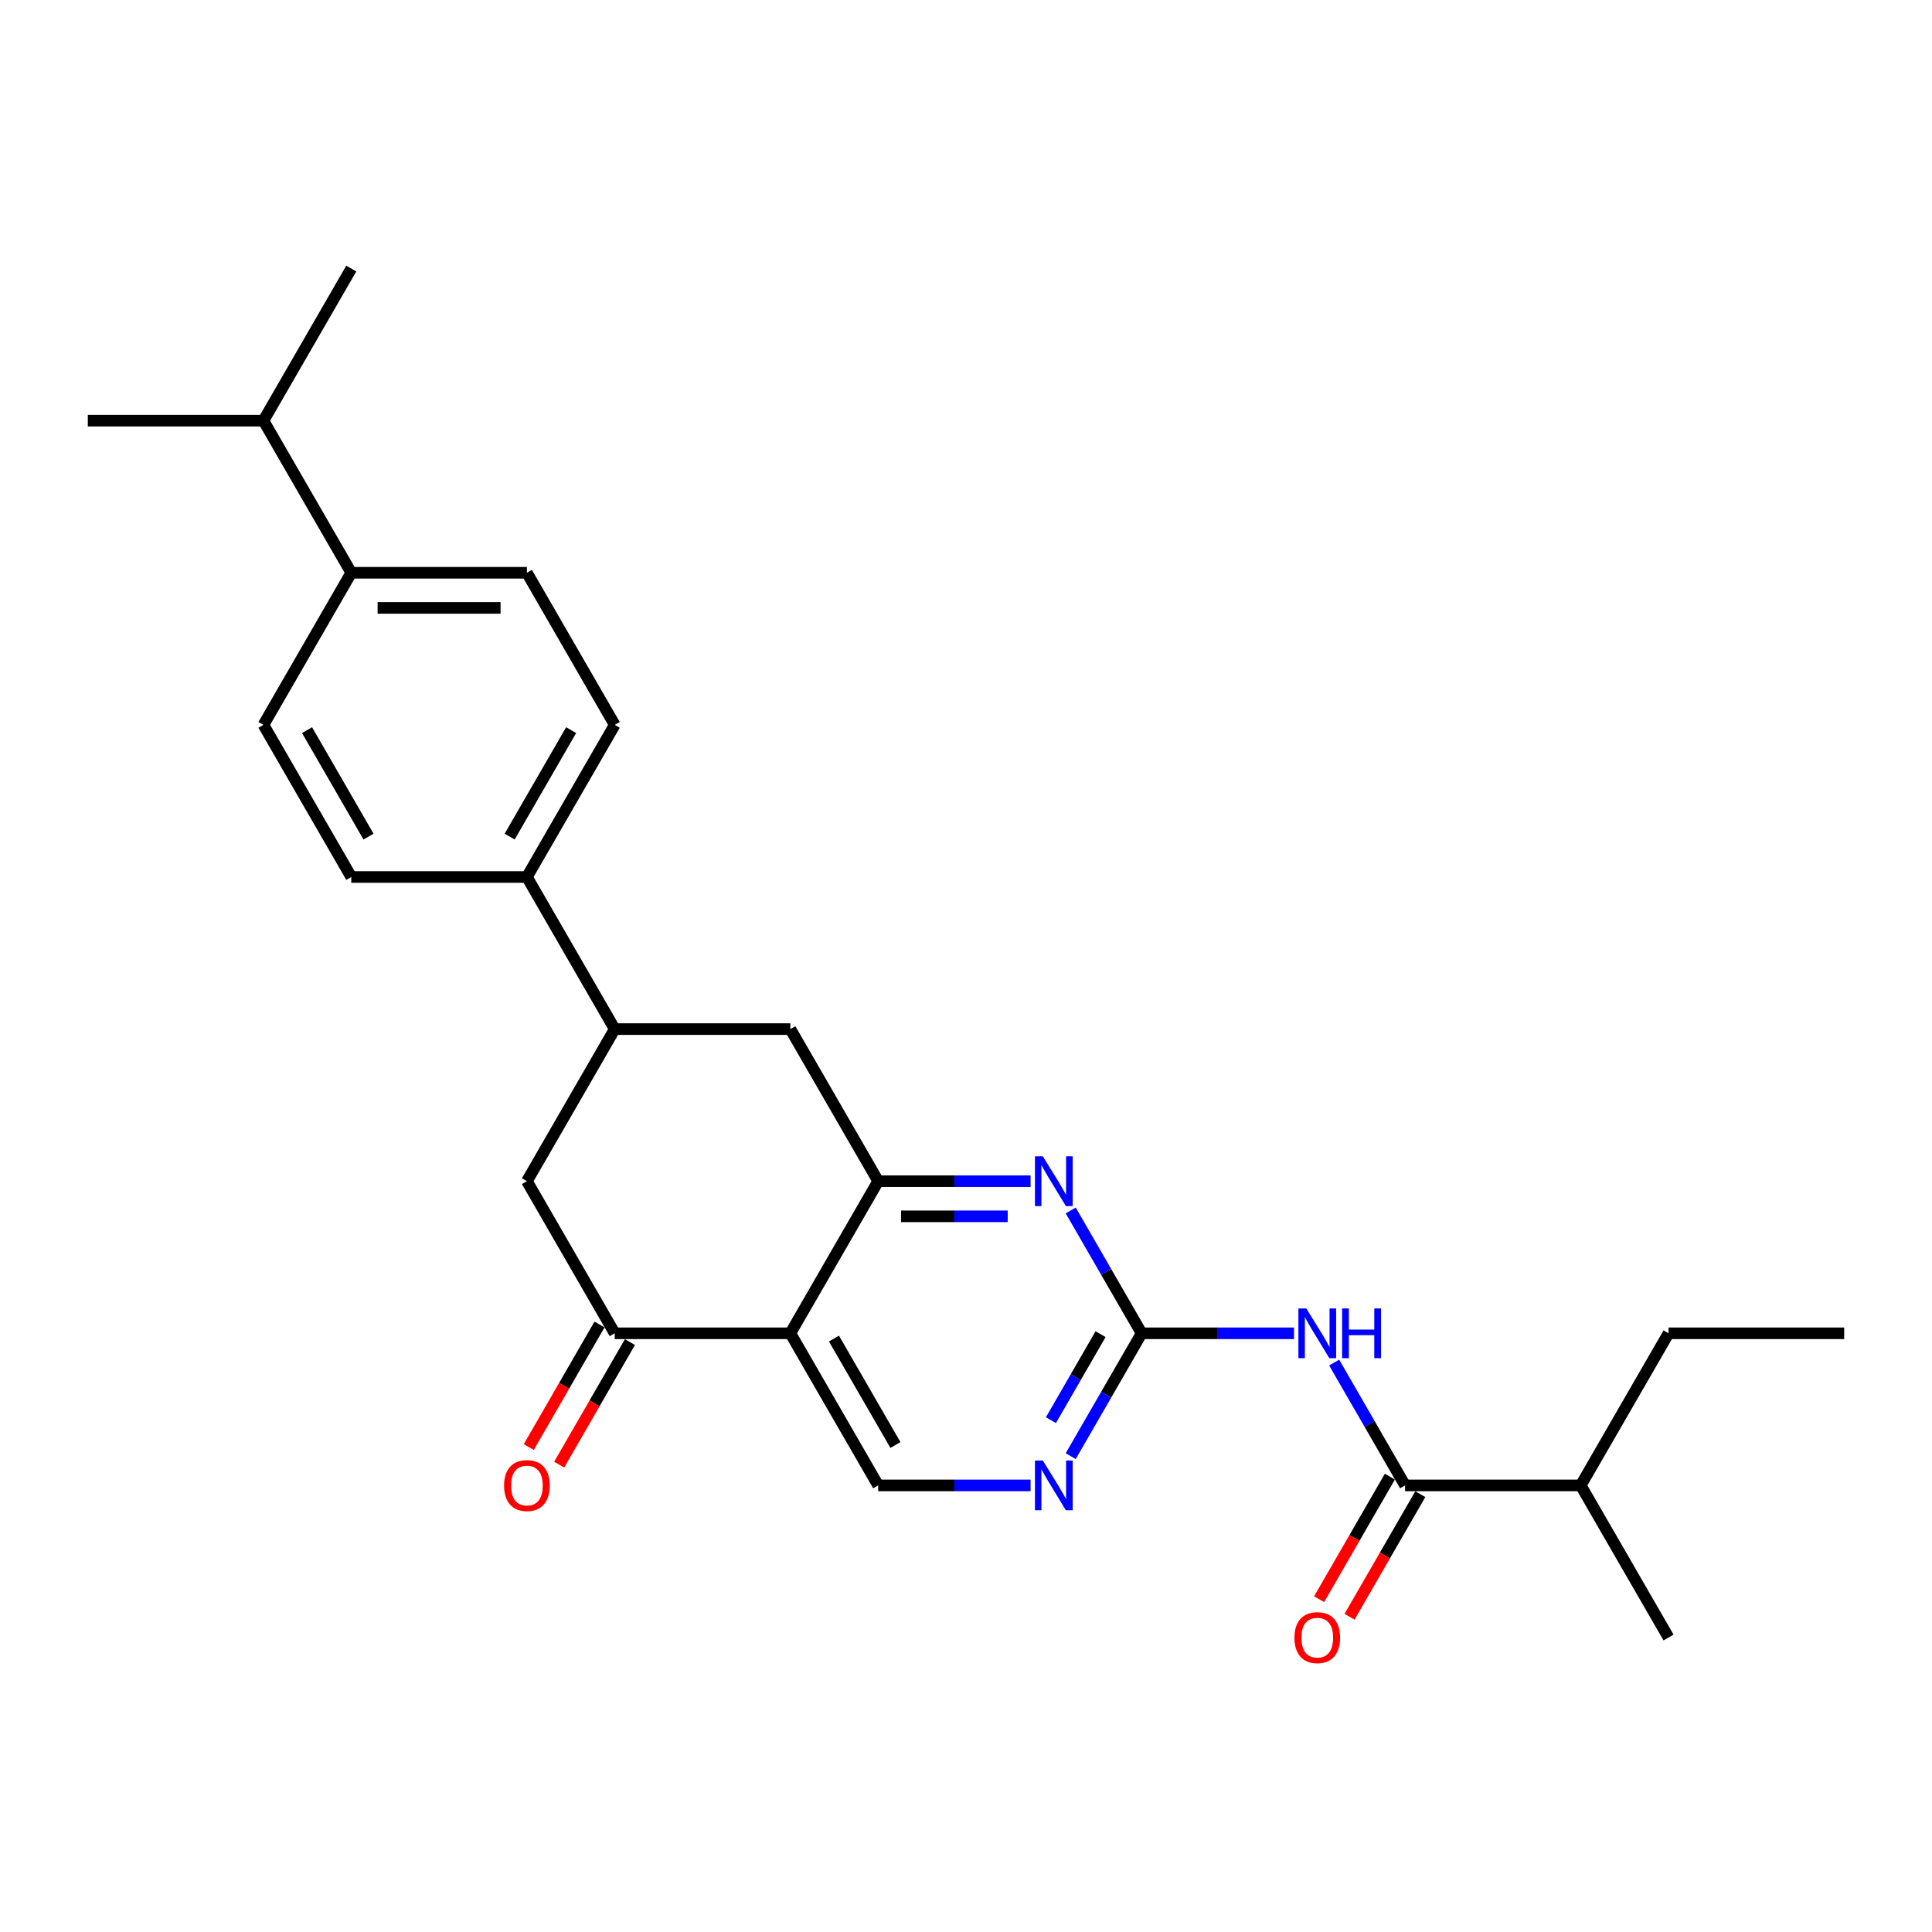 <?xml version='1.0' encoding='iso-8859-1'?>
<svg version='1.1' baseProfile='full'
              xmlns='http://www.w3.org/2000/svg'
                      xmlns:rdkit='http://www.rdkit.org/xml'
                      xmlns:xlink='http://www.w3.org/1999/xlink'
                  xml:space='preserve'
width='1000px' height='1000px' viewBox='0 0 1000 1000'>
<!-- END OF HEADER -->
<rect style='opacity:1.0;fill:#FFFFFF;stroke:none' width='1000' height='1000' x='0' y='0'> </rect>
<path class='bond-0' d='M 409.091,690.115 L 454.545,611.385' style='fill:none;fill-rule:evenodd;stroke:#000000;stroke-width:6px;stroke-linecap:butt;stroke-linejoin:miter;stroke-opacity:1' />
<path class='bond-4' d='M 409.091,690.115 L 318.182,690.115' style='fill:none;fill-rule:evenodd;stroke:#000000;stroke-width:6px;stroke-linecap:butt;stroke-linejoin:miter;stroke-opacity:1' />
<path class='bond-8' d='M 409.091,690.115 L 454.545,768.844' style='fill:none;fill-rule:evenodd;stroke:#000000;stroke-width:6px;stroke-linecap:butt;stroke-linejoin:miter;stroke-opacity:1' />
<path class='bond-8' d='M 431.655,692.833 L 463.473,747.944' style='fill:none;fill-rule:evenodd;stroke:#000000;stroke-width:6px;stroke-linecap:butt;stroke-linejoin:miter;stroke-opacity:1' />
<path class='bond-3' d='M 454.545,611.385 L 493.982,611.385' style='fill:none;fill-rule:evenodd;stroke:#000000;stroke-width:6px;stroke-linecap:butt;stroke-linejoin:miter;stroke-opacity:1' />
<path class='bond-3' d='M 493.982,611.385 L 533.418,611.385' style='fill:none;fill-rule:evenodd;stroke:#0000FF;stroke-width:6px;stroke-linecap:butt;stroke-linejoin:miter;stroke-opacity:1' />
<path class='bond-3' d='M 466.376,629.567 L 493.982,629.567' style='fill:none;fill-rule:evenodd;stroke:#000000;stroke-width:6px;stroke-linecap:butt;stroke-linejoin:miter;stroke-opacity:1' />
<path class='bond-3' d='M 493.982,629.567 L 521.587,629.567' style='fill:none;fill-rule:evenodd;stroke:#0000FF;stroke-width:6px;stroke-linecap:butt;stroke-linejoin:miter;stroke-opacity:1' />
<path class='bond-9' d='M 454.545,611.385 L 409.091,532.656' style='fill:none;fill-rule:evenodd;stroke:#000000;stroke-width:6px;stroke-linecap:butt;stroke-linejoin:miter;stroke-opacity:1' />
<path class='bond-1' d='M 590.909,690.115 L 572.554,721.907' style='fill:none;fill-rule:evenodd;stroke:#000000;stroke-width:6px;stroke-linecap:butt;stroke-linejoin:miter;stroke-opacity:1' />
<path class='bond-1' d='M 572.554,721.907 L 554.199,753.699' style='fill:none;fill-rule:evenodd;stroke:#0000FF;stroke-width:6px;stroke-linecap:butt;stroke-linejoin:miter;stroke-opacity:1' />
<path class='bond-1' d='M 569.657,690.562 L 556.808,712.816' style='fill:none;fill-rule:evenodd;stroke:#000000;stroke-width:6px;stroke-linecap:butt;stroke-linejoin:miter;stroke-opacity:1' />
<path class='bond-1' d='M 556.808,712.816 L 543.959,735.07' style='fill:none;fill-rule:evenodd;stroke:#0000FF;stroke-width:6px;stroke-linecap:butt;stroke-linejoin:miter;stroke-opacity:1' />
<path class='bond-2' d='M 590.909,690.115 L 630.345,690.115' style='fill:none;fill-rule:evenodd;stroke:#000000;stroke-width:6px;stroke-linecap:butt;stroke-linejoin:miter;stroke-opacity:1' />
<path class='bond-2' d='M 630.345,690.115 L 669.782,690.115' style='fill:none;fill-rule:evenodd;stroke:#0000FF;stroke-width:6px;stroke-linecap:butt;stroke-linejoin:miter;stroke-opacity:1' />
<path class='bond-27' d='M 590.909,690.115 L 572.554,658.323' style='fill:none;fill-rule:evenodd;stroke:#000000;stroke-width:6px;stroke-linecap:butt;stroke-linejoin:miter;stroke-opacity:1' />
<path class='bond-27' d='M 572.554,658.323 L 554.199,626.531' style='fill:none;fill-rule:evenodd;stroke:#0000FF;stroke-width:6px;stroke-linecap:butt;stroke-linejoin:miter;stroke-opacity:1' />
<path class='bond-5' d='M 690.562,705.26 L 708.918,737.052' style='fill:none;fill-rule:evenodd;stroke:#0000FF;stroke-width:6px;stroke-linecap:butt;stroke-linejoin:miter;stroke-opacity:1' />
<path class='bond-5' d='M 708.918,737.052 L 727.273,768.844' style='fill:none;fill-rule:evenodd;stroke:#000000;stroke-width:6px;stroke-linecap:butt;stroke-linejoin:miter;stroke-opacity:1' />
<path class='bond-10' d='M 318.182,690.115 L 272.727,611.385' style='fill:none;fill-rule:evenodd;stroke:#000000;stroke-width:6px;stroke-linecap:butt;stroke-linejoin:miter;stroke-opacity:1' />
<path class='bond-12' d='M 310.309,685.569 L 291.996,717.289' style='fill:none;fill-rule:evenodd;stroke:#000000;stroke-width:6px;stroke-linecap:butt;stroke-linejoin:miter;stroke-opacity:1' />
<path class='bond-12' d='M 291.996,717.289 L 273.683,749.008' style='fill:none;fill-rule:evenodd;stroke:#FF0000;stroke-width:6px;stroke-linecap:butt;stroke-linejoin:miter;stroke-opacity:1' />
<path class='bond-12' d='M 326.055,694.66 L 307.742,726.38' style='fill:none;fill-rule:evenodd;stroke:#000000;stroke-width:6px;stroke-linecap:butt;stroke-linejoin:miter;stroke-opacity:1' />
<path class='bond-12' d='M 307.742,726.38 L 289.428,758.099' style='fill:none;fill-rule:evenodd;stroke:#FF0000;stroke-width:6px;stroke-linecap:butt;stroke-linejoin:miter;stroke-opacity:1' />
<path class='bond-13' d='M 719.4,764.299 L 701.087,796.018' style='fill:none;fill-rule:evenodd;stroke:#000000;stroke-width:6px;stroke-linecap:butt;stroke-linejoin:miter;stroke-opacity:1' />
<path class='bond-13' d='M 701.087,796.018 L 682.773,827.738' style='fill:none;fill-rule:evenodd;stroke:#FF0000;stroke-width:6px;stroke-linecap:butt;stroke-linejoin:miter;stroke-opacity:1' />
<path class='bond-13' d='M 735.146,773.39 L 716.833,805.109' style='fill:none;fill-rule:evenodd;stroke:#000000;stroke-width:6px;stroke-linecap:butt;stroke-linejoin:miter;stroke-opacity:1' />
<path class='bond-13' d='M 716.833,805.109 L 698.519,836.829' style='fill:none;fill-rule:evenodd;stroke:#FF0000;stroke-width:6px;stroke-linecap:butt;stroke-linejoin:miter;stroke-opacity:1' />
<path class='bond-19' d='M 727.273,768.844 L 818.182,768.844' style='fill:none;fill-rule:evenodd;stroke:#000000;stroke-width:6px;stroke-linecap:butt;stroke-linejoin:miter;stroke-opacity:1' />
<path class='bond-6' d='M 533.418,768.844 L 493.982,768.844' style='fill:none;fill-rule:evenodd;stroke:#0000FF;stroke-width:6px;stroke-linecap:butt;stroke-linejoin:miter;stroke-opacity:1' />
<path class='bond-6' d='M 493.982,768.844 L 454.545,768.844' style='fill:none;fill-rule:evenodd;stroke:#000000;stroke-width:6px;stroke-linecap:butt;stroke-linejoin:miter;stroke-opacity:1' />
<path class='bond-7' d='M 318.182,532.656 L 272.727,611.385' style='fill:none;fill-rule:evenodd;stroke:#000000;stroke-width:6px;stroke-linecap:butt;stroke-linejoin:miter;stroke-opacity:1' />
<path class='bond-11' d='M 318.182,532.656 L 272.727,453.926' style='fill:none;fill-rule:evenodd;stroke:#000000;stroke-width:6px;stroke-linecap:butt;stroke-linejoin:miter;stroke-opacity:1' />
<path class='bond-26' d='M 318.182,532.656 L 409.091,532.656' style='fill:none;fill-rule:evenodd;stroke:#000000;stroke-width:6px;stroke-linecap:butt;stroke-linejoin:miter;stroke-opacity:1' />
<path class='bond-15' d='M 272.727,453.926 L 181.818,453.926' style='fill:none;fill-rule:evenodd;stroke:#000000;stroke-width:6px;stroke-linecap:butt;stroke-linejoin:miter;stroke-opacity:1' />
<path class='bond-16' d='M 272.727,453.926 L 318.182,375.197' style='fill:none;fill-rule:evenodd;stroke:#000000;stroke-width:6px;stroke-linecap:butt;stroke-linejoin:miter;stroke-opacity:1' />
<path class='bond-16' d='M 263.8,433.026 L 295.618,377.915' style='fill:none;fill-rule:evenodd;stroke:#000000;stroke-width:6px;stroke-linecap:butt;stroke-linejoin:miter;stroke-opacity:1' />
<path class='bond-14' d='M 181.818,296.467 L 272.727,296.467' style='fill:none;fill-rule:evenodd;stroke:#000000;stroke-width:6px;stroke-linecap:butt;stroke-linejoin:miter;stroke-opacity:1' />
<path class='bond-14' d='M 195.455,314.649 L 259.091,314.649' style='fill:none;fill-rule:evenodd;stroke:#000000;stroke-width:6px;stroke-linecap:butt;stroke-linejoin:miter;stroke-opacity:1' />
<path class='bond-20' d='M 181.818,296.467 L 136.364,217.737' style='fill:none;fill-rule:evenodd;stroke:#000000;stroke-width:6px;stroke-linecap:butt;stroke-linejoin:miter;stroke-opacity:1' />
<path class='bond-28' d='M 181.818,296.467 L 136.364,375.197' style='fill:none;fill-rule:evenodd;stroke:#000000;stroke-width:6px;stroke-linecap:butt;stroke-linejoin:miter;stroke-opacity:1' />
<path class='bond-18' d='M 181.818,453.926 L 136.364,375.197' style='fill:none;fill-rule:evenodd;stroke:#000000;stroke-width:6px;stroke-linecap:butt;stroke-linejoin:miter;stroke-opacity:1' />
<path class='bond-18' d='M 190.746,433.026 L 158.928,377.915' style='fill:none;fill-rule:evenodd;stroke:#000000;stroke-width:6px;stroke-linecap:butt;stroke-linejoin:miter;stroke-opacity:1' />
<path class='bond-17' d='M 318.182,375.197 L 272.727,296.467' style='fill:none;fill-rule:evenodd;stroke:#000000;stroke-width:6px;stroke-linecap:butt;stroke-linejoin:miter;stroke-opacity:1' />
<path class='bond-21' d='M 818.182,768.844 L 863.636,690.115' style='fill:none;fill-rule:evenodd;stroke:#000000;stroke-width:6px;stroke-linecap:butt;stroke-linejoin:miter;stroke-opacity:1' />
<path class='bond-22' d='M 818.182,768.844 L 863.636,847.574' style='fill:none;fill-rule:evenodd;stroke:#000000;stroke-width:6px;stroke-linecap:butt;stroke-linejoin:miter;stroke-opacity:1' />
<path class='bond-23' d='M 136.364,217.737 L 181.818,139.008' style='fill:none;fill-rule:evenodd;stroke:#000000;stroke-width:6px;stroke-linecap:butt;stroke-linejoin:miter;stroke-opacity:1' />
<path class='bond-24' d='M 136.364,217.737 L 45.455,217.737' style='fill:none;fill-rule:evenodd;stroke:#000000;stroke-width:6px;stroke-linecap:butt;stroke-linejoin:miter;stroke-opacity:1' />
<path class='bond-25' d='M 863.636,690.115 L 954.545,690.115' style='fill:none;fill-rule:evenodd;stroke:#000000;stroke-width:6px;stroke-linecap:butt;stroke-linejoin:miter;stroke-opacity:1' />
<path  class='atom-3' d='M 676.127 677.242
L 684.564 690.879
Q 685.4 692.224, 686.745 694.66
Q 688.091 697.097, 688.164 697.242
L 688.164 677.242
L 691.582 677.242
L 691.582 702.988
L 688.055 702.988
L 679 688.079
Q 677.945 686.333, 676.818 684.333
Q 675.727 682.333, 675.4 681.715
L 675.4 702.988
L 672.055 702.988
L 672.055 677.242
L 676.127 677.242
' fill='#0000FF'/>
<path  class='atom-3' d='M 694.673 677.242
L 698.164 677.242
L 698.164 688.188
L 711.327 688.188
L 711.327 677.242
L 714.818 677.242
L 714.818 702.988
L 711.327 702.988
L 711.327 691.097
L 698.164 691.097
L 698.164 702.988
L 694.673 702.988
L 694.673 677.242
' fill='#0000FF'/>
<path  class='atom-4' d='M 539.764 598.513
L 548.2 612.149
Q 549.036 613.494, 550.382 615.931
Q 551.727 618.367, 551.8 618.513
L 551.8 598.513
L 555.218 598.513
L 555.218 624.258
L 551.691 624.258
L 542.636 609.349
Q 541.582 607.603, 540.455 605.603
Q 539.364 603.603, 539.036 602.985
L 539.036 624.258
L 535.691 624.258
L 535.691 598.513
L 539.764 598.513
' fill='#0000FF'/>
<path  class='atom-7' d='M 539.764 755.972
L 548.2 769.608
Q 549.036 770.954, 550.382 773.39
Q 551.727 775.826, 551.8 775.972
L 551.8 755.972
L 555.218 755.972
L 555.218 781.717
L 551.691 781.717
L 542.636 766.808
Q 541.582 765.063, 540.455 763.063
Q 539.364 761.063, 539.036 760.444
L 539.036 781.717
L 535.691 781.717
L 535.691 755.972
L 539.764 755.972
' fill='#0000FF'/>
<path  class='atom-13' d='M 260.909 768.917
Q 260.909 762.735, 263.964 759.281
Q 267.018 755.826, 272.727 755.826
Q 278.436 755.826, 281.491 759.281
Q 284.545 762.735, 284.545 768.917
Q 284.545 775.172, 281.455 778.735
Q 278.364 782.263, 272.727 782.263
Q 267.055 782.263, 263.964 778.735
Q 260.909 775.208, 260.909 768.917
M 272.727 779.354
Q 276.655 779.354, 278.764 776.735
Q 280.909 774.081, 280.909 768.917
Q 280.909 763.863, 278.764 761.317
Q 276.655 758.735, 272.727 758.735
Q 268.8 758.735, 266.655 761.281
Q 264.545 763.826, 264.545 768.917
Q 264.545 774.117, 266.655 776.735
Q 268.8 779.354, 272.727 779.354
' fill='#FF0000'/>
<path  class='atom-14' d='M 670 847.647
Q 670 841.465, 673.055 838.01
Q 676.109 834.556, 681.818 834.556
Q 687.527 834.556, 690.582 838.01
Q 693.636 841.465, 693.636 847.647
Q 693.636 853.901, 690.545 857.465
Q 687.455 860.992, 681.818 860.992
Q 676.145 860.992, 673.055 857.465
Q 670 853.938, 670 847.647
M 681.818 858.083
Q 685.745 858.083, 687.855 855.465
Q 690 852.81, 690 847.647
Q 690 842.592, 687.855 840.047
Q 685.745 837.465, 681.818 837.465
Q 677.891 837.465, 675.745 840.01
Q 673.636 842.556, 673.636 847.647
Q 673.636 852.847, 675.745 855.465
Q 677.891 858.083, 681.818 858.083
' fill='#FF0000'/>
</svg>
